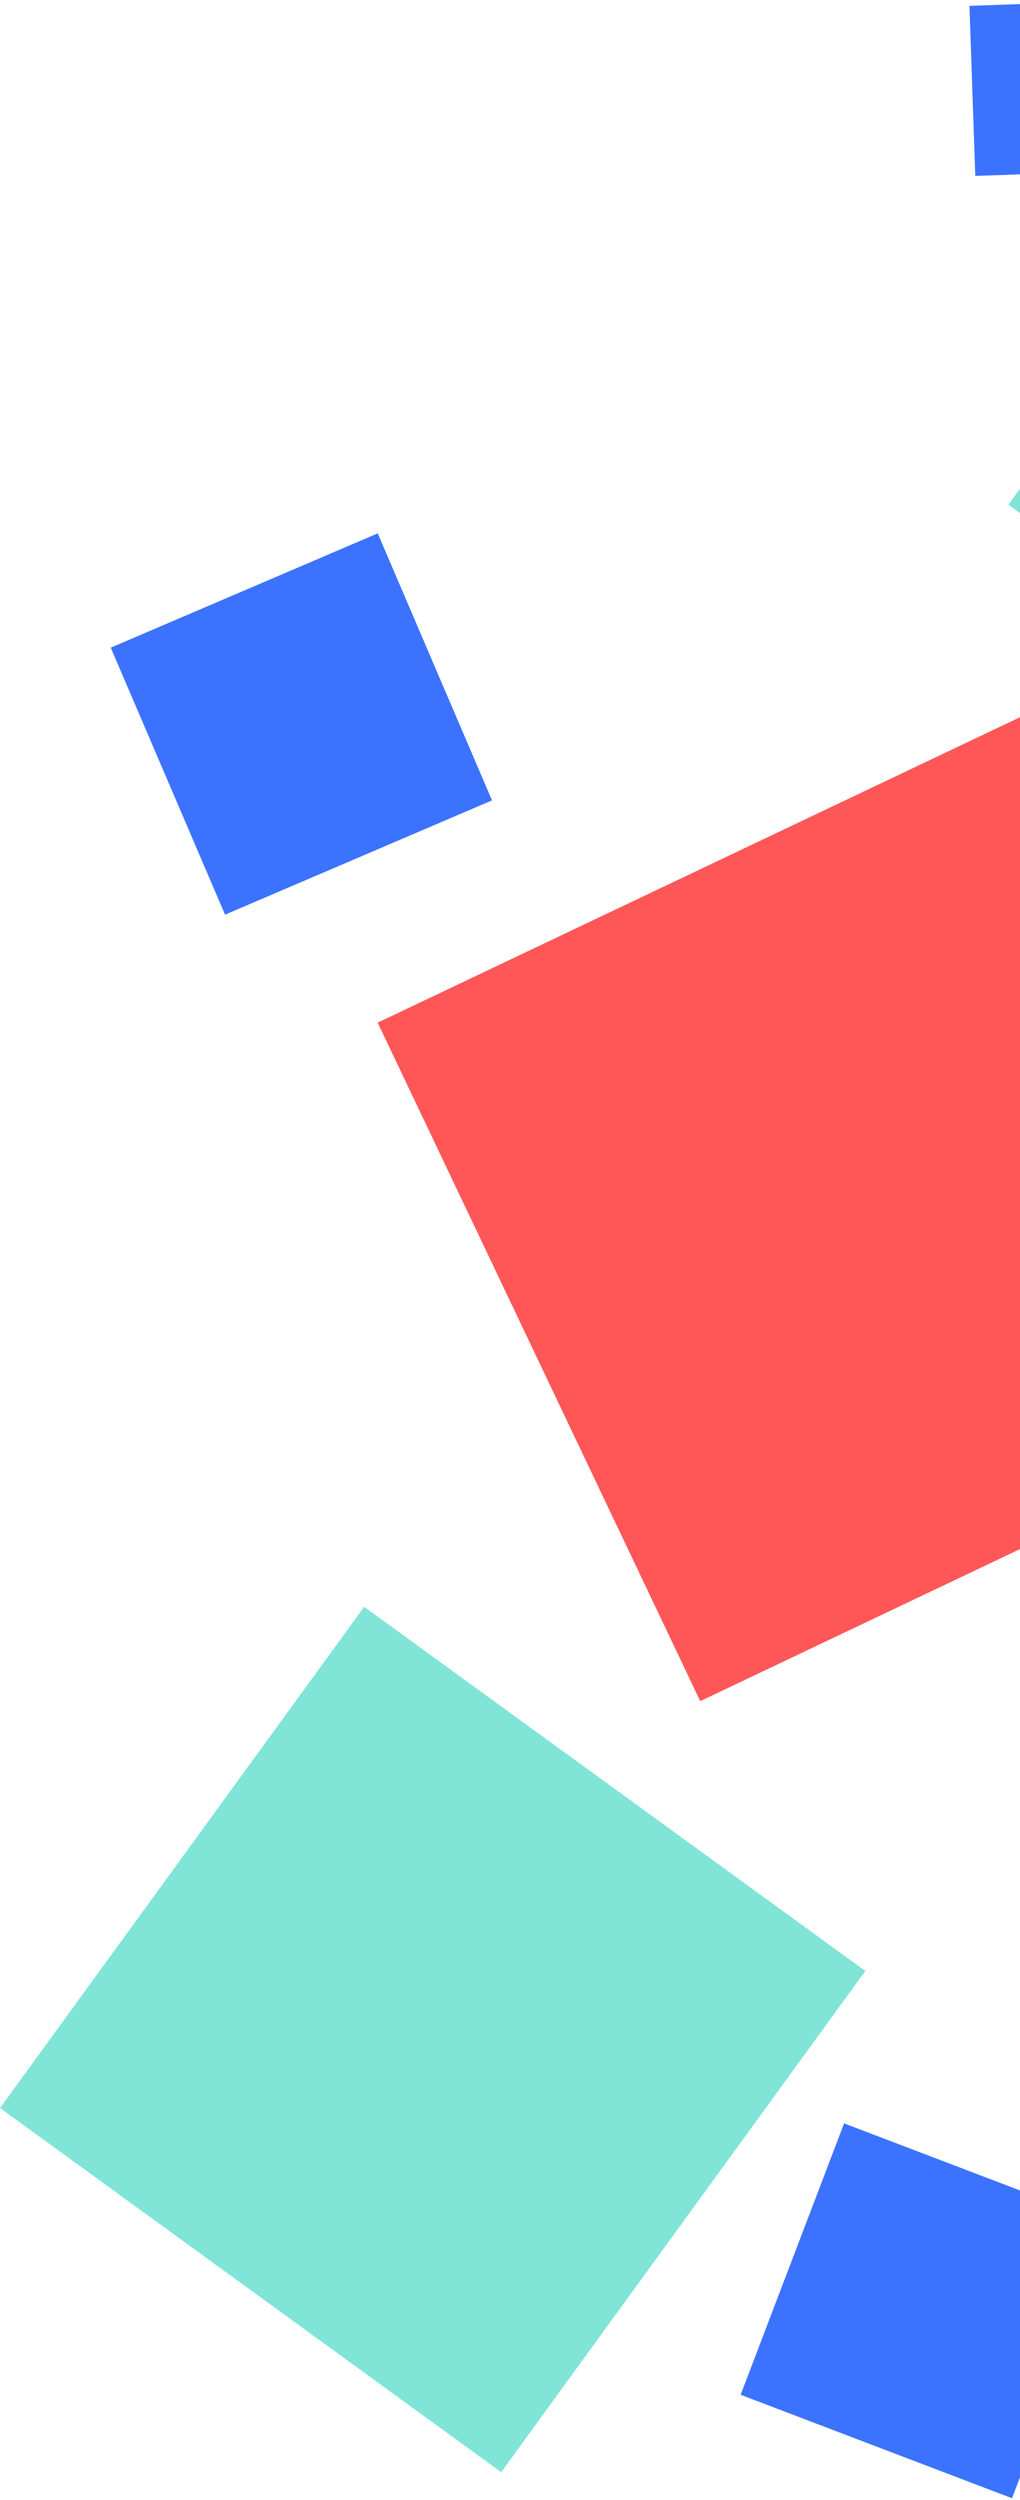 <svg width="153" height="375" viewBox="0 0 153 375" fill="none" xmlns="http://www.w3.org/2000/svg">
<rect x="179.951" y="96.547" width="35.472" height="35.472" transform="rotate(-143.998 179.951 96.547)" fill="#80E5D6"/>
<rect x="146.291" y="26.385" width="25.527" height="25.527" transform="rotate(-91.961 146.291 26.385)" fill="#3B73FF"/>
<rect x="75.18" y="370.801" width="92.927" height="92.927" transform="rotate(-143.998 75.18 370.801)" fill="#80E5D6"/>
<rect x="33.756" y="137.191" width="43.563" height="43.563" transform="rotate(-113.175 33.756 137.191)" fill="#3B73FF"/>
<rect x="111.094" y="359.188" width="43.563" height="43.563" transform="rotate(-69.128 111.094 359.188)" fill="#3B73FF"/>
<rect x="105.035" y="255.154" width="112.685" height="112.685" transform="rotate(-115.43 105.035 255.154)" fill="#FF5757"/>
</svg>
